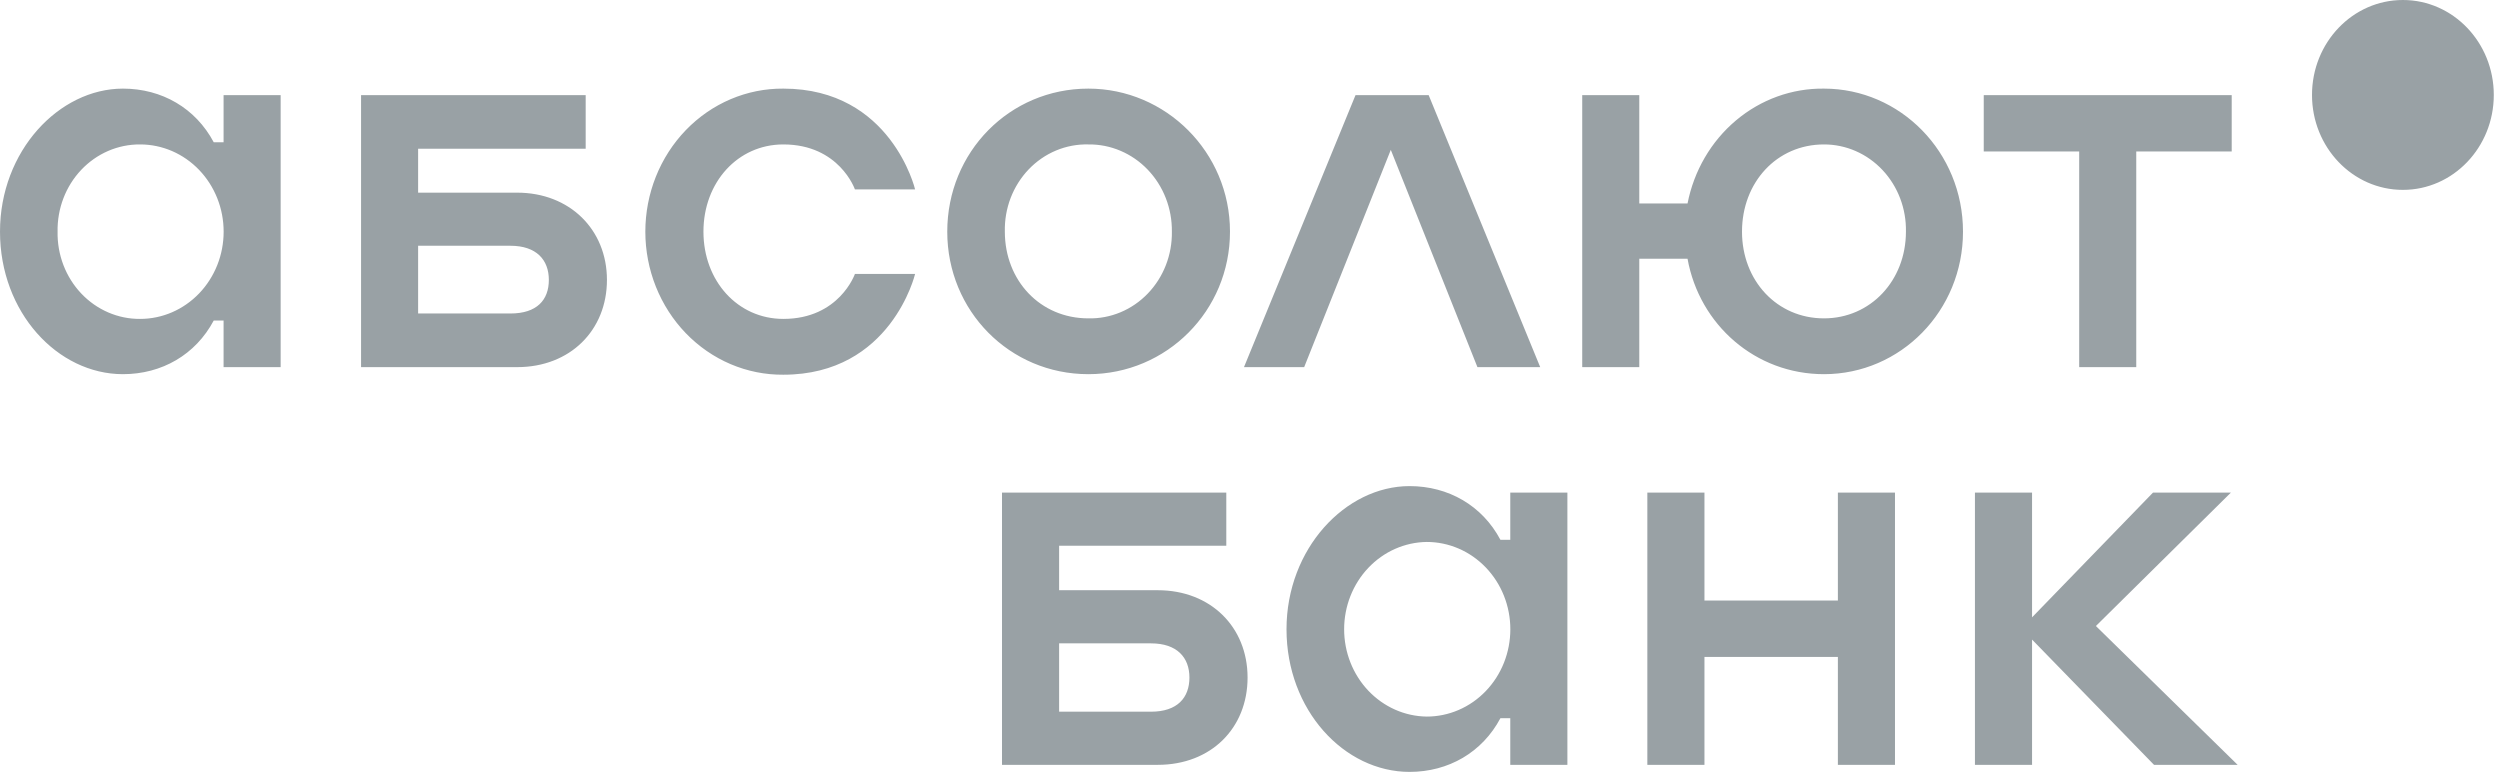 <?xml version="1.0" encoding="UTF-8"?> <svg xmlns="http://www.w3.org/2000/svg" width="217" height="67" viewBox="0 0 217 67" fill="none"> <path fill-rule="evenodd" clip-rule="evenodd" d="M216.461 8.241C216.461 12.792 212.929 16.481 208.572 16.481C204.214 16.481 200.682 12.792 200.682 8.241C200.682 3.689 204.214 0 208.572 0C212.929 0 216.461 3.689 216.461 8.241ZM118.765 59.946C120.106 61.364 121.928 62.174 123.837 62.199C124.79 62.199 125.734 62.004 126.615 61.623C127.496 61.243 128.296 60.685 128.97 59.981C129.645 59.277 130.18 58.441 130.545 57.522C130.909 56.602 131.097 55.616 131.097 54.62C131.097 53.625 130.909 52.639 130.545 51.719C130.18 50.799 129.645 49.964 128.97 49.26C128.296 48.556 127.496 47.998 126.615 47.617C125.734 47.237 124.79 47.041 123.837 47.042C121.928 47.067 120.106 47.876 118.765 49.295C117.424 50.713 116.671 52.627 116.671 54.62C116.671 56.614 117.424 58.528 118.765 59.946ZM130.236 46.854H131.092V42.759H136.049V66.388H131.092V62.34H130.236C128.659 65.305 125.73 67 122.35 67C116.672 67 111.669 61.634 111.669 54.62C111.669 47.607 116.807 42.194 122.35 42.194C125.73 42.194 128.659 43.888 130.236 46.854ZM147.947 52.126H159.528V42.759H164.485V66.388H159.528V57.021H147.947V66.388H142.989V42.759H147.947V52.126ZM193.641 42.759L181.924 54.338L194.227 66.388H186.969L176.383 55.515V66.388H171.425V42.759H176.383V53.585L186.879 42.759H193.641ZM91.931 61.775H99.907C102.206 61.775 103.242 60.551 103.242 58.81C103.242 57.068 102.161 55.844 99.907 55.844H91.931V61.775ZM91.931 51.231H100.493C105.09 51.231 108.289 54.432 108.289 58.81C108.289 63.187 105.135 66.388 100.493 66.388H86.974V42.759H106.442V47.372H91.931V51.231ZM9.389 27.116C10.267 27.496 11.208 27.688 12.158 27.681C13.11 27.682 14.053 27.486 14.934 27.106C15.814 26.726 16.613 26.168 17.287 25.465C17.961 24.762 18.495 23.927 18.86 23.008C19.225 22.089 19.412 21.104 19.412 20.109C19.412 19.114 19.225 18.129 18.86 17.21C18.495 16.291 17.961 15.456 17.287 14.753C16.613 14.049 15.814 13.492 14.934 13.111C14.053 12.731 13.11 12.536 12.158 12.537C11.208 12.53 10.267 12.722 9.389 13.101C8.512 13.481 7.716 14.04 7.049 14.745C6.382 15.451 5.856 16.289 5.504 17.21C5.152 18.132 4.98 19.117 4.998 20.109C4.98 21.101 5.152 22.086 5.504 23.007C5.856 23.928 6.382 24.767 7.049 25.472C7.716 26.178 8.512 26.737 9.389 27.116ZM18.552 12.348H19.407V8.257H24.36V31.867H19.407V27.822H18.552C16.976 30.785 14.049 32.478 10.672 32.478C4.998 32.478 0 27.117 0 20.109C0 13.101 5.133 7.692 10.672 7.692C14.049 7.692 16.976 9.386 18.552 12.348ZM151.206 20.109C151.206 24.342 154.223 27.634 158.32 27.634C162.373 27.634 165.435 24.342 165.435 20.109C165.454 19.121 165.284 18.139 164.935 17.22C164.586 16.301 164.065 15.465 163.403 14.759C162.74 14.054 161.949 13.494 161.076 13.112C160.203 12.731 159.266 12.535 158.32 12.537C154.223 12.537 151.206 15.829 151.206 20.109ZM150.682 10.453C152.843 8.633 155.544 7.657 158.32 7.692C164.939 7.692 170.388 13.195 170.388 20.109C170.388 26.976 164.984 32.478 158.32 32.478C152.376 32.478 147.513 28.198 146.478 22.46H142.29V31.867H137.337V8.257H142.29V17.663H146.478C147.034 14.822 148.52 12.273 150.682 10.453ZM180.474 13.148H172.189V8.257H193.712V13.148H185.427V31.867H180.474V13.148ZM107.978 31.867L117.659 8.257H124.008L133.69 31.867H128.241L120.721 13.007L113.202 31.867H107.978ZM74.207 16.44C74.207 16.44 72.856 12.537 67.993 12.537C64.031 12.537 61.059 15.829 61.059 20.109C61.059 24.389 64.031 27.681 67.993 27.681C72.856 27.681 74.207 23.777 74.207 23.777H79.43C79.43 23.777 77.359 32.525 67.993 32.525C66.424 32.538 64.869 32.226 63.416 31.607C61.964 30.989 60.642 30.076 59.529 28.922C58.416 27.768 57.532 26.395 56.929 24.882C56.326 23.37 56.015 21.747 56.015 20.109C56.015 18.47 56.326 16.848 56.929 15.335C57.532 13.823 58.416 12.45 59.529 11.296C60.642 10.142 61.964 9.229 63.416 8.61C64.869 7.992 66.424 7.68 67.993 7.692C77.359 7.692 79.43 16.44 79.43 16.44H74.207ZM36.293 27.211H44.308C46.605 27.211 47.64 26.035 47.64 24.295C47.64 22.555 46.559 21.332 44.308 21.332H36.293V27.211ZM36.293 16.723H44.893C49.441 16.723 52.683 19.921 52.683 24.295C52.683 28.669 49.486 31.867 44.893 31.867H31.34V8.257H50.837V12.913H36.293V16.723ZM87.22 20.109C87.22 24.342 90.282 27.634 94.47 27.634C95.424 27.656 96.372 27.476 97.258 27.107C98.144 26.737 98.95 26.184 99.626 25.481C100.303 24.779 100.837 23.941 101.197 23.018C101.557 22.095 101.734 21.105 101.719 20.109C101.731 19.111 101.552 18.121 101.192 17.196C100.832 16.272 100.298 15.432 99.623 14.727C98.947 14.021 98.143 13.464 97.258 13.088C96.373 12.711 95.425 12.524 94.47 12.537C93.511 12.512 92.558 12.691 91.668 13.063C90.778 13.435 89.969 13.992 89.291 14.7C88.614 15.408 88.08 16.253 87.724 17.182C87.368 18.112 87.197 19.108 87.22 20.109ZM82.222 20.109C82.222 13.195 87.625 7.692 94.47 7.692C101.179 7.692 106.763 13.195 106.763 20.109C106.763 26.976 101.269 32.478 94.47 32.478C87.625 32.478 82.222 26.976 82.222 20.109Z" fill="#001420" fill-opacity="0.4"></path> </svg> 